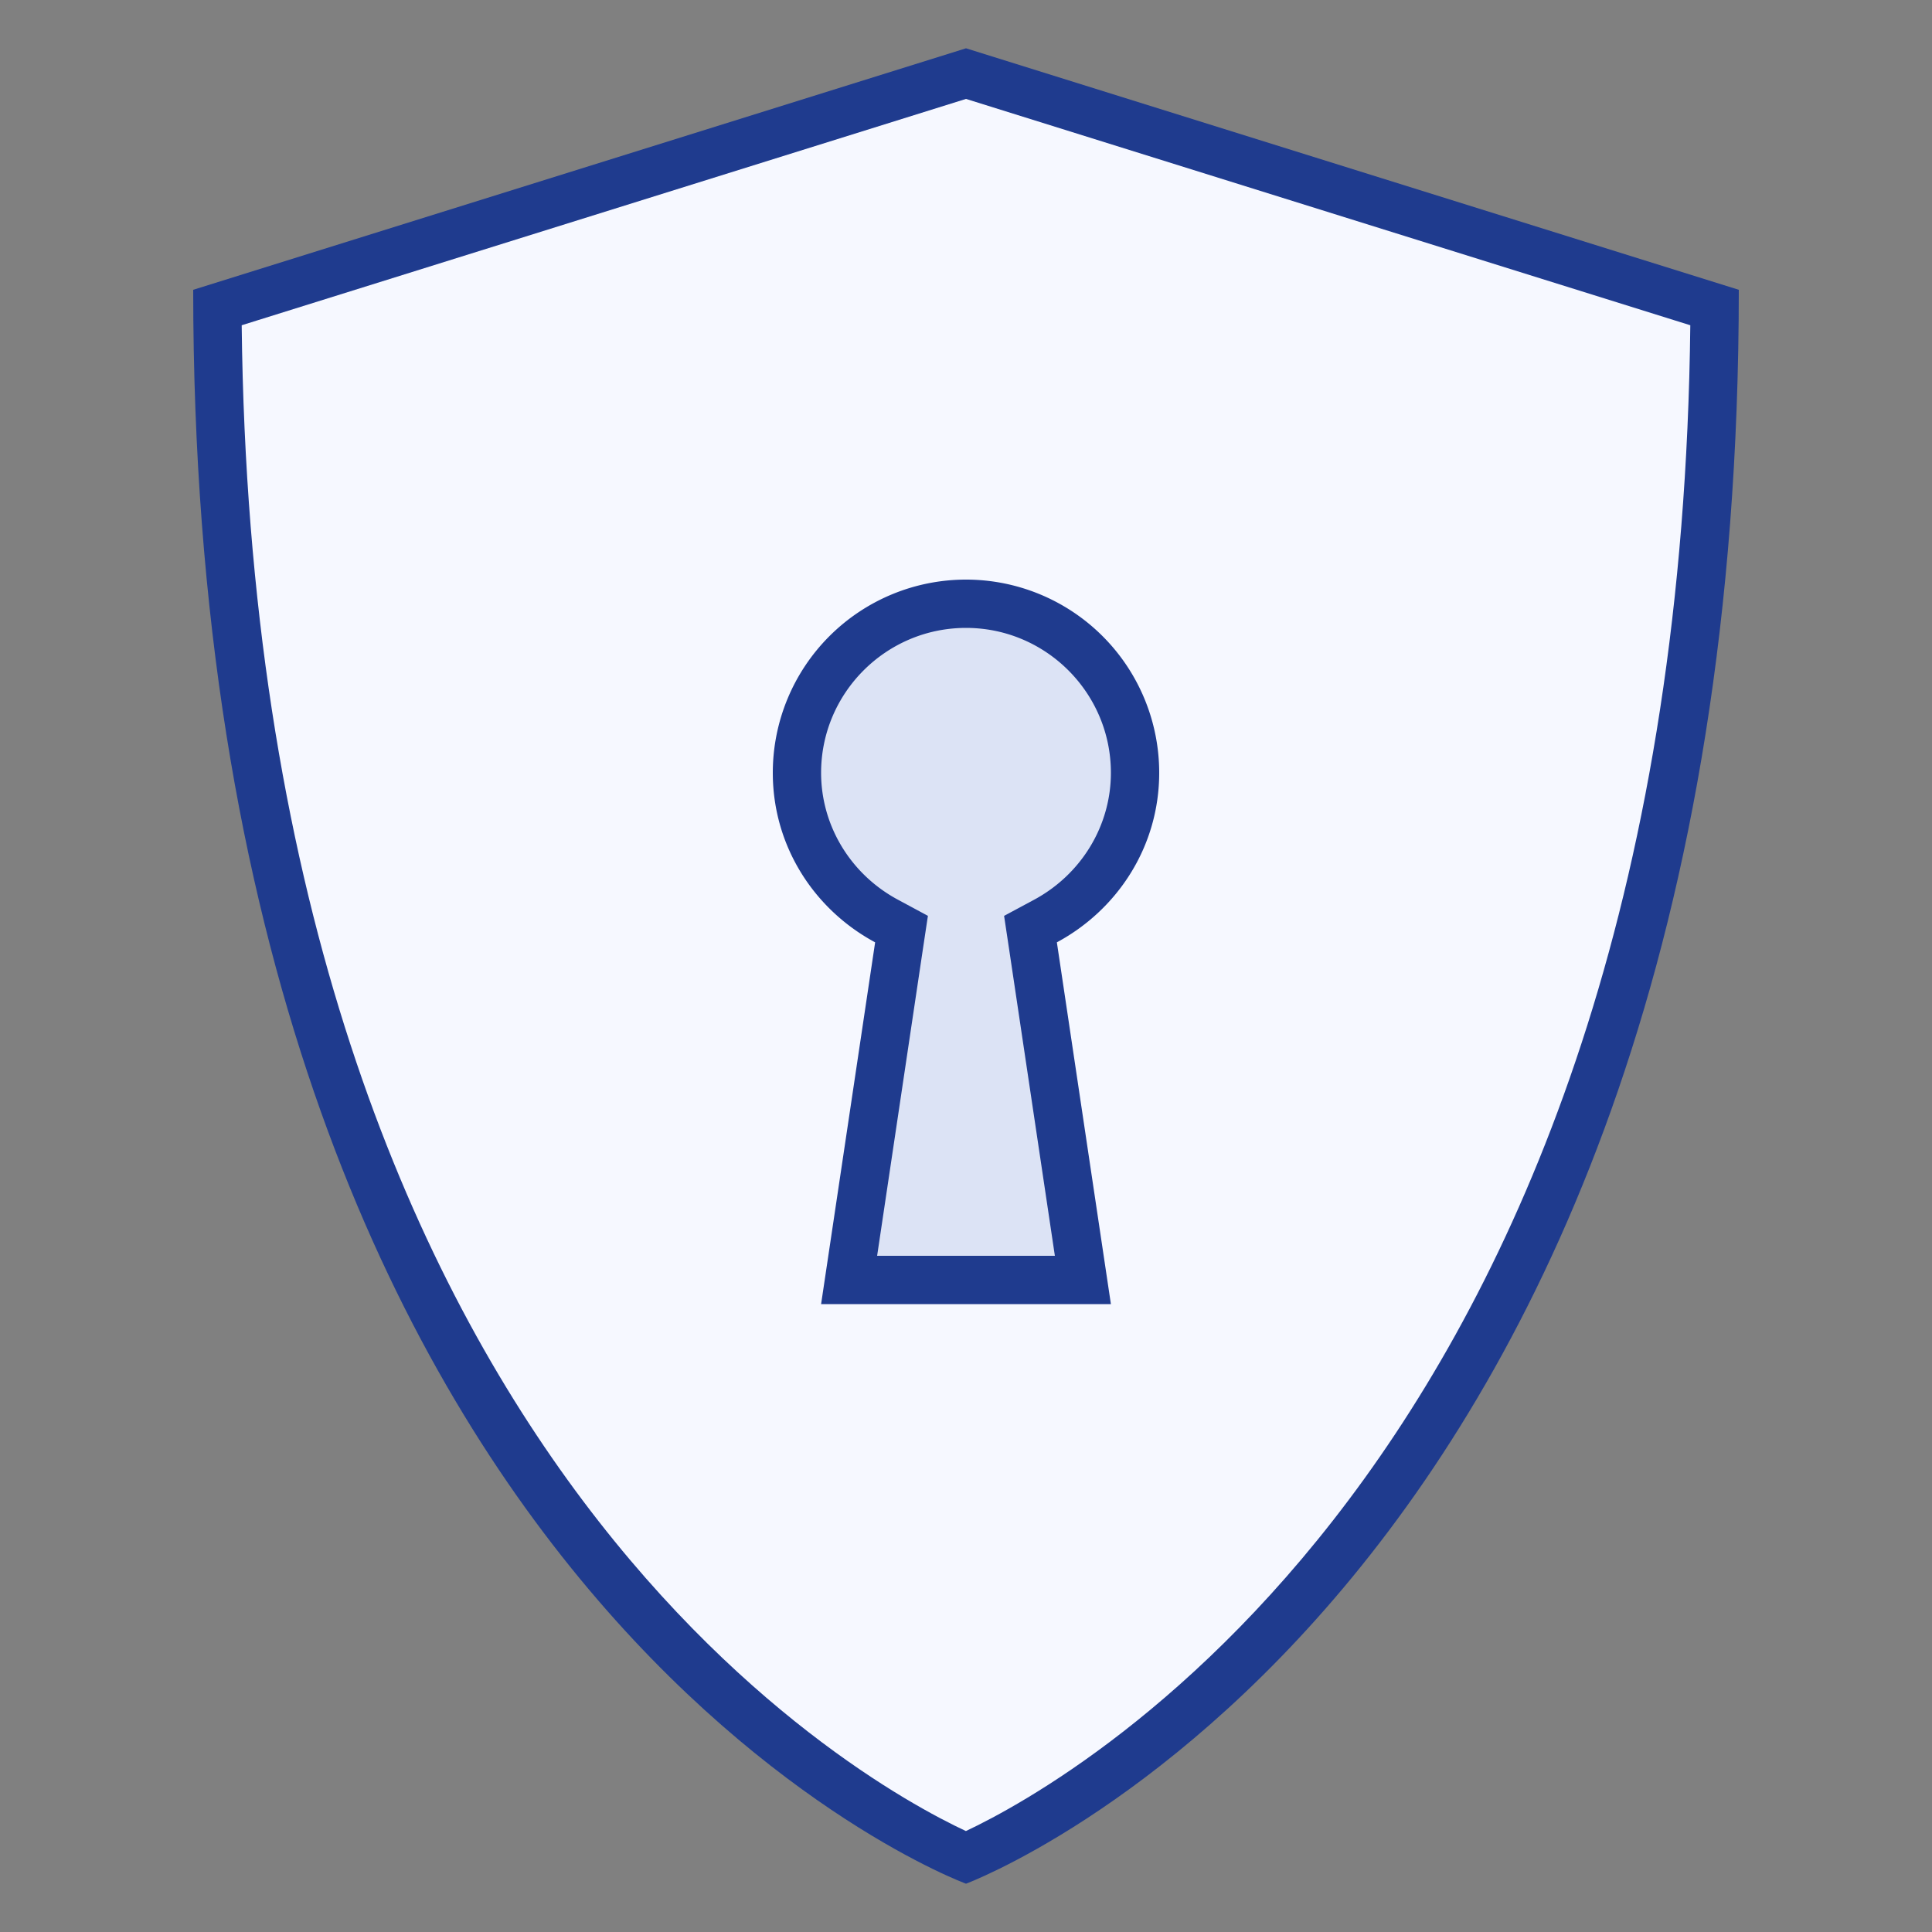 <svg width="60" height="60" fill="none" xmlns="http://www.w3.org/2000/svg"><rect width="100%" height="100%" fill="#808080" stroke="none"/><path d="M29.998 57.687C27.436 56.573 6.953 46.476 6.751 9.551l23.248-7.265 23.249 7.265c-.203 36.828-20.688 47.011-23.25 48.136Z" fill="#F6F8FF"/><path d="m30 3.072 22.494 7.029c-.387 34.773-19.116 45.171-22.497 46.764-3.39-1.584-22.104-11.912-22.491-46.764L30 3.072ZM30 1.5 6 9c0 40.712 24 49.5 24 49.5S54 49.602 54 9L30 1.5Z" fill="#1F3B8E"/><path d="m26.37 39.75 1.629-10.896-.466-.25C25.816 27.68 24.75 25.916 24.75 24A5.256 5.256 0 0 1 30 18.75 5.256 5.256 0 0 1 35.25 24c0 1.917-1.066 3.681-2.782 4.604l-.467.25L33.63 39.75h-7.26Z" fill="#DCE3F5"/><path d="M30 19.5c2.481 0 4.5 2.019 4.5 4.5 0 1.641-.915 3.151-2.388 3.944l-.929.499.157 1.044L32.76 39h-5.52l1.42-9.515.157-1.043-.929-.5C26.415 27.152 25.5 25.641 25.5 24c0-2.481 2.019-4.5 4.5-4.5Zm0-1.5a6 6 0 0 0-6 6c0 2.288 1.294 4.253 3.178 5.265L25.5 40.5h9l-1.678-11.235C34.705 28.253 36 26.288 36 24a6 6 0 0 0-6-6Z" fill="#1F3B8E"/></svg>